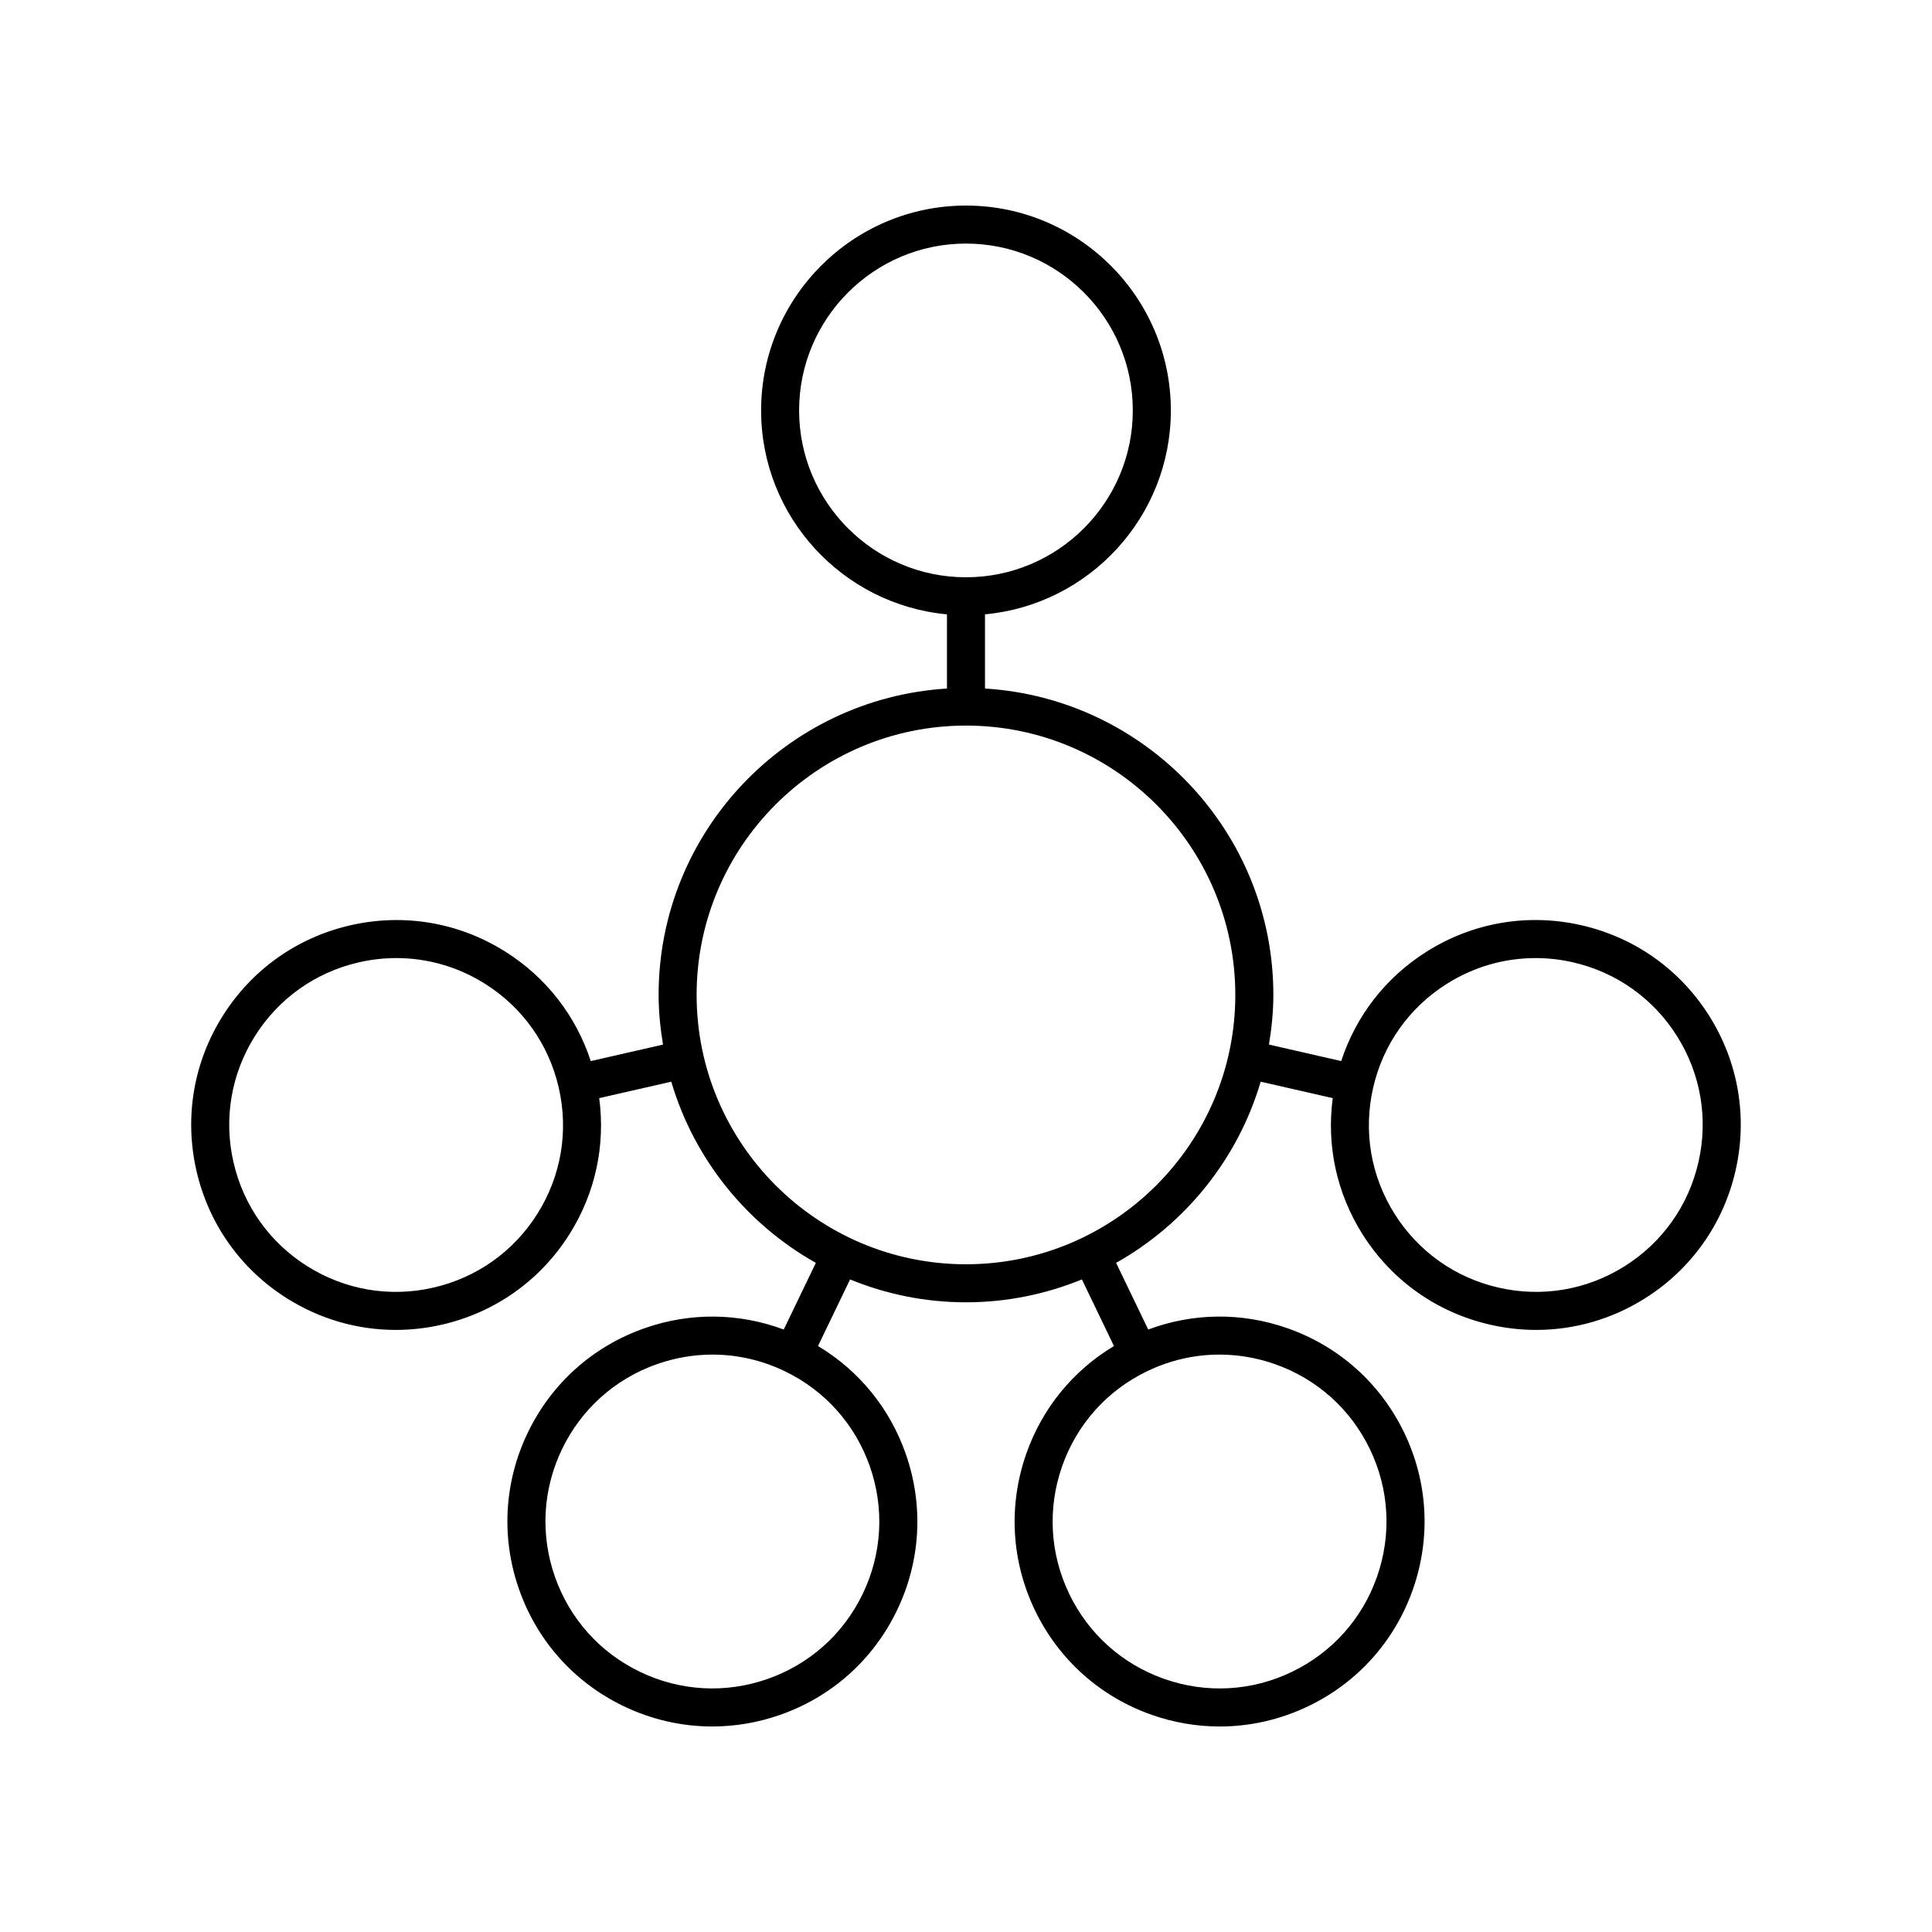 <?xml version="1.0" encoding="UTF-8"?>
<!-- Uploaded to: SVG Repo, www.svgrepo.com, Generator: SVG Repo Mixer Tools -->
<svg fill="#000000" width="800px" height="800px" version="1.1" viewBox="144 144 512 512" xmlns="http://www.w3.org/2000/svg">
 <path d="m563.09 389.2c-14.145-3.234-28.695-0.758-40.969 6.961-10.848 6.812-18.758 17.004-22.688 29.035l-19.145-4.371c0.703-4.293 1.164-8.668 1.164-13.16 0-43.215-33.852-78.578-76.418-81.199v-19.66c27.582-2.551 49.254-25.801 49.254-54.039-0.004-29.938-24.359-54.289-54.293-54.289-29.938 0-54.293 24.355-54.293 54.293 0 28.238 21.676 51.484 49.254 54.039v19.66c-42.566 2.625-76.418 37.984-76.418 81.199 0 4.488 0.461 8.863 1.164 13.16l-19.145 4.371c-3.926-12.027-11.84-22.219-22.688-29.035-12.277-7.719-26.82-10.188-40.969-6.961-14.137 3.223-26.176 11.766-33.891 24.043-7.715 12.281-10.188 26.828-6.961 40.969 3.227 14.141 11.77 26.176 24.047 33.891 8.762 5.5 18.68 8.336 28.777 8.336 4.055 0 8.137-0.457 12.188-1.383 14.137-3.223 26.176-11.766 33.891-24.043 6.816-10.844 9.523-23.457 7.844-36l19.098-4.359c6.059 20.539 19.992 37.711 38.312 48.016l-8.508 17.668c-11.848-4.426-24.754-4.602-36.844-0.363-13.688 4.785-24.691 14.617-30.984 27.688-6.293 13.062-7.121 27.797-2.328 41.484 4.789 13.688 14.621 24.695 27.688 30.984 7.465 3.59 15.473 5.402 23.52 5.402 6.039 0 12.102-1.02 17.973-3.074 13.688-4.789 24.691-14.621 30.984-27.691 6.293-13.062 7.121-27.797 2.328-41.484-4.231-12.09-12.406-22.074-23.254-28.578l8.5-17.648c9.484 3.883 19.844 6.062 30.715 6.062 10.867 0 21.227-2.18 30.719-6.059l8.5 17.648c-10.852 6.504-19.023 16.488-23.254 28.578-4.789 13.688-3.965 28.422 2.328 41.484 6.293 13.066 17.297 22.902 30.984 27.691 5.871 2.055 11.93 3.074 17.973 3.074 8.043 0 16.055-1.812 23.52-5.402 13.066-6.293 22.898-17.297 27.688-30.984 4.789-13.688 3.965-28.422-2.328-41.484-6.301-13.074-17.305-22.906-30.992-27.695-12.086-4.238-24.992-4.062-36.844 0.363l-8.508-17.664c18.32-10.309 32.254-27.477 38.312-48.016l19.098 4.359c-1.68 12.543 1.027 25.156 7.844 36 7.715 12.281 19.75 20.82 33.891 24.043 4.051 0.926 8.137 1.383 12.188 1.383 10.102 0 20.016-2.832 28.781-8.34 12.277-7.715 20.82-19.75 24.047-33.891 3.227-14.141 0.754-28.688-6.961-40.969-7.719-12.281-19.754-20.82-33.891-24.043zm-276.67 76.457c-6.281 9.996-16.086 16.953-27.602 19.582-11.512 2.637-23.363 0.613-33.363-5.668-10.004-6.281-16.957-16.09-19.586-27.602s-0.613-23.363 5.668-33.363c6.285-10.004 16.086-16.961 27.602-19.586 3.297-0.754 6.621-1.121 9.922-1.121 8.227 0 16.305 2.309 23.441 6.793 10 6.281 16.953 16.082 19.582 27.602 2.637 11.512 0.621 23.359-5.664 33.363zm88.102 66.957c3.902 11.148 3.227 23.148-1.898 33.789s-14.086 18.652-25.234 22.547c-11.148 3.898-23.152 3.227-33.789-1.898-10.641-5.121-18.652-14.086-22.551-25.23-3.902-11.148-3.227-23.148 1.898-33.789s14.086-18.652 25.234-22.547c4.781-1.672 9.719-2.504 14.637-2.504 6.551 0 13.074 1.477 19.152 4.402 10.641 5.121 18.652 14.086 22.551 25.23zm107.28-27.129c11.148 3.898 20.109 11.906 25.234 22.547s5.797 22.641 1.898 33.789c-3.898 11.145-11.91 20.109-22.551 25.23-10.641 5.133-22.641 5.801-33.789 1.898-11.148-3.898-20.109-11.906-25.234-22.547s-5.797-22.641-1.898-33.789c3.898-11.145 11.91-20.109 22.551-25.23 6.078-2.926 12.602-4.402 19.152-4.402 4.918 0 9.855 0.832 14.637 2.504zm-126.03-252.72c0-24.379 19.836-44.215 44.219-44.215s44.215 19.836 44.215 44.215-19.836 44.219-44.215 44.219c-24.383 0-44.219-19.84-44.219-44.219zm44.219 226.28c-39.359 0-71.379-32.02-71.379-71.379-0.004-39.359 32.02-71.379 71.379-71.379s71.379 32.02 71.379 71.379c0 39.359-32.023 71.379-71.379 71.379zm194.12-27.074c-2.629 11.512-9.582 21.32-19.586 27.602-9.996 6.281-21.848 8.301-33.363 5.668-11.516-2.629-21.32-9.586-27.602-19.582-6.285-10.004-8.297-21.852-5.668-33.363 2.629-11.52 9.582-21.32 19.582-27.602 7.141-4.488 15.215-6.793 23.441-6.793 3.301 0 6.629 0.367 9.922 1.121 11.516 2.629 21.316 9.586 27.602 19.586 6.289 9.996 8.301 21.852 5.672 33.363z"/>
</svg>